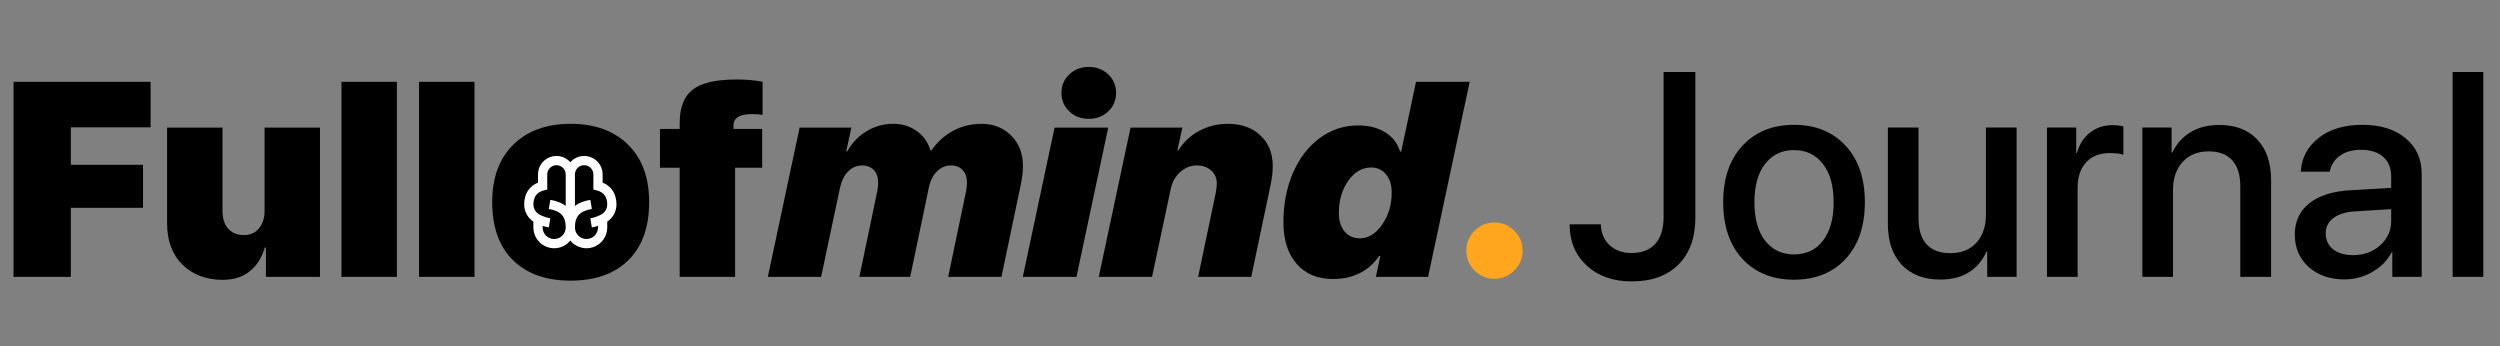 <?xml version="1.0" encoding="UTF-8"?> <svg xmlns="http://www.w3.org/2000/svg" width="903" height="125" viewBox="0 0 903 125" fill="none"><rect x="0" y="0" width="903" height="125" fill="#808080" stroke="none"/> <path d="M25.586 100H4.883V29.541H54.395V45.996H25.586V59.522H51.66V75.049H25.586V100ZM115.576 46.094V100H96.045V89.404H95.654C94.547 93.148 92.708 96.029 90.137 98.047C87.598 100.065 84.359 101.074 80.42 101.074C74.495 101.074 69.662 99.251 65.918 95.606C62.207 91.927 60.352 86.947 60.352 80.664V46.094H80.371V76.172C80.371 78.971 81.071 81.136 82.471 82.666C83.87 84.163 85.758 84.912 88.135 84.912C90.381 84.912 92.171 84.115 93.506 82.519C94.873 80.924 95.557 78.825 95.557 76.221V46.094H115.576ZM123.34 100V29.541H143.359V100H123.34ZM151.367 100V29.541H171.387V100H151.367ZM206.104 101.367C197.249 101.367 190.316 98.909 185.303 93.994C180.29 89.046 177.783 82.047 177.783 72.998C177.783 64.176 180.322 57.259 185.4 52.246C190.511 47.233 197.412 44.727 206.104 44.727C214.86 44.727 221.777 47.233 226.855 52.246C231.934 57.227 234.473 64.144 234.473 72.998C234.473 82.047 231.966 89.046 226.953 93.994C221.94 98.909 214.99 101.367 206.104 101.367ZM206.104 87.061C208.61 87.061 210.579 85.84 212.012 83.398C213.444 80.957 214.16 77.507 214.16 73.047C214.16 68.685 213.428 65.267 211.963 62.793C210.531 60.286 208.577 59.033 206.104 59.033C203.63 59.033 201.676 60.286 200.244 62.793C198.812 65.267 198.096 68.685 198.096 73.047C198.096 77.539 198.796 81.006 200.195 83.447C201.595 85.856 203.564 87.061 206.104 87.061ZM245.508 100V60.596H238.379V46.582H245.508V44.336C245.508 38.835 247.054 34.863 250.146 32.422C253.239 29.948 258.545 28.711 266.064 28.711C269.678 28.711 272.803 28.988 275.439 29.541V41.504C274.463 41.309 273.193 41.211 271.631 41.211C267.171 41.211 264.941 42.578 264.941 45.312V46.582H275.293V60.596H265.527V100H245.508ZM277.344 100L288.818 46.094H307.52L305.664 54.639H306.055C307.78 51.546 310.107 49.121 313.037 47.363C315.999 45.605 319.173 44.727 322.559 44.727C325.846 44.727 328.695 45.589 331.104 47.315C333.512 49.007 335.173 51.335 336.084 54.297H336.475C338.558 51.27 341.146 48.926 344.238 47.266C347.331 45.573 350.765 44.727 354.541 44.727C358.903 44.727 362.484 46.159 365.283 49.023C368.083 51.855 369.482 55.485 369.482 59.912C369.482 61.963 369.238 64.16 368.75 66.504L361.719 100H342.48L348.926 69.189C349.154 68.05 349.268 66.96 349.268 65.918C349.268 64.03 348.747 62.533 347.705 61.426C346.663 60.319 345.264 59.766 343.506 59.766C341.52 59.766 339.811 60.498 338.379 61.963C336.947 63.395 335.97 65.397 335.449 67.969L328.76 100H310.4L316.846 69.189C317.074 68.05 317.188 66.96 317.188 65.918C317.188 64.03 316.667 62.533 315.625 61.426C314.583 60.319 313.184 59.766 311.426 59.766C309.44 59.766 307.731 60.498 306.299 61.963C304.899 63.395 303.923 65.413 303.369 68.018L296.582 100H277.344ZM369.434 100L380.908 46.094H400.293L388.818 100H369.434ZM400.293 40.234C398.405 42.025 396.061 42.92 393.262 42.92C390.462 42.92 388.118 42.025 386.23 40.234C384.342 38.444 383.398 36.214 383.398 33.545C383.398 30.876 384.342 28.646 386.23 26.855C388.118 25.065 390.462 24.17 393.262 24.17C396.061 24.17 398.405 25.065 400.293 26.855C402.181 28.646 403.125 30.876 403.125 33.545C403.125 36.214 402.181 38.444 400.293 40.234ZM396.875 100L408.35 46.094H427.051L425.293 54.248H425.684C427.572 51.221 430.094 48.877 433.252 47.217C436.442 45.557 439.86 44.727 443.506 44.727C448.389 44.727 452.311 46.126 455.273 48.926C458.236 51.693 459.717 55.371 459.717 59.961C459.717 61.979 459.473 64.176 458.984 66.553L451.953 100H432.764L439.16 69.531C439.388 68.294 439.502 67.188 439.502 66.211C439.502 64.323 438.818 62.777 437.451 61.572C436.117 60.368 434.408 59.766 432.324 59.766C430.046 59.766 428.027 60.563 426.27 62.158C424.512 63.721 423.372 65.788 422.852 68.359L416.113 100H396.875ZM481.494 100.781C475.96 100.781 471.582 98.958 468.359 95.312C465.169 91.634 463.574 86.637 463.574 80.322C463.574 73.714 464.73 67.741 467.041 62.402C469.385 57.064 472.607 52.881 476.709 49.853C480.843 46.826 485.449 45.312 490.527 45.312C494.434 45.312 497.705 46.143 500.342 47.803C503.011 49.43 504.801 51.742 505.713 54.736H506.104L511.475 29.541H530.859L515.82 100H496.973L498.584 92.432H498.193C494.287 97.998 488.721 100.781 481.494 100.781ZM491.113 86.084C494.206 86.084 496.908 84.44 499.219 81.152C501.53 77.832 502.686 73.958 502.686 69.531C502.686 66.829 502.002 64.648 500.635 62.988C499.268 61.328 497.461 60.498 495.215 60.498C491.992 60.498 489.242 62.109 486.963 65.332C484.717 68.522 483.594 72.412 483.594 77.002C483.594 79.704 484.277 81.901 485.645 83.594C487.044 85.254 488.867 86.084 491.113 86.084Z" fill="black"></path> <path d="M546.973 97.705C544.987 99.691 542.594 100.684 539.795 100.684C536.995 100.684 534.603 99.691 532.617 97.705C530.632 95.719 529.639 93.327 529.639 90.527C529.639 87.728 530.632 85.335 532.617 83.35C534.603 81.364 536.995 80.371 539.795 80.371C542.594 80.371 544.987 81.364 546.973 83.35C548.958 85.335 549.951 87.728 549.951 90.527C549.951 93.327 548.958 95.719 546.973 97.705Z" fill="#FFA51E"></path> <circle cx="206.5" cy="71.5" r="20.5" fill="black"></circle> <path d="M201 59.667C202.841 59.667 204.333 61.159 204.333 63V74.379C202.843 73.229 200.943 72.551 198.774 72.189L198.226 75.477C200.527 75.861 201.996 76.588 202.9 77.568C203.783 78.525 204.333 79.945 204.333 82.167C204.333 84.468 202.468 86.333 200.167 86.333C197.865 86.333 196 84.468 196 82.167V81.582C196.717 81.821 197.461 82.016 198.226 82.144L198.774 78.856C197.536 78.65 196.292 78.191 195.048 77.6C193.636 76.929 192.667 75.498 192.667 73.833C192.667 72.442 193.013 71.347 193.598 70.543C194.174 69.751 195.07 69.117 196.404 68.784L197.667 68.468V63C197.667 61.159 199.159 59.667 201 59.667ZM206 58.59C204.779 57.206 202.991 56.333 201 56.333C197.318 56.333 194.333 59.318 194.333 63V65.957C192.915 66.527 191.752 67.413 190.902 68.582C189.821 70.069 189.333 71.891 189.333 73.833C189.333 76.442 190.659 78.728 192.667 80.07V82.167C192.667 86.309 196.025 89.667 200.167 89.667C202.523 89.667 204.625 88.58 206 86.881C207.375 88.58 209.477 89.667 211.833 89.667C215.976 89.667 219.333 86.309 219.333 82.167V80.07C221.341 78.728 222.667 76.442 222.667 73.833C222.667 71.891 222.179 70.069 221.098 68.582C220.248 67.413 219.085 66.527 217.667 65.957V63C217.667 59.318 214.682 56.333 211 56.333C209.009 56.333 207.222 57.206 206 58.59ZM216 81.582V82.167C216 84.468 214.135 86.333 211.833 86.333C209.532 86.333 207.667 84.468 207.667 82.167C207.667 79.945 208.217 78.525 209.1 77.568C210.004 76.588 211.473 75.861 213.774 75.477L213.226 72.189C211.057 72.551 209.157 73.229 207.667 74.379V63C207.667 61.159 209.159 59.667 211 59.667C212.841 59.667 214.333 61.159 214.333 63V68.468L215.596 68.784C216.93 69.117 217.826 69.751 218.402 70.543C218.987 71.347 219.333 72.442 219.333 73.833C219.333 75.498 218.364 76.929 216.952 77.6C215.708 78.191 214.464 78.65 213.226 78.856L213.774 82.144C214.54 82.016 215.283 81.821 216 81.582Z" fill="white"></path> <path d="M566.948 81.03H578.228C578.296 84.106 579.338 86.602 581.355 88.516C583.406 90.43 586.038 91.387 589.25 91.387C593.01 91.387 595.881 90.293 597.864 88.106C599.88 85.884 600.889 82.654 600.889 78.415V26.018H612.373V78.467C612.373 85.781 610.339 91.472 606.272 95.54C602.205 99.607 596.565 101.641 589.353 101.641C582.688 101.641 577.288 99.744 573.152 95.95C569.016 92.156 566.948 87.183 566.948 81.03ZM666.616 93.54C661.968 98.53 655.764 101.025 648.005 101.025C640.247 101.025 634.043 98.53 629.395 93.54C624.746 88.516 622.422 81.68 622.422 73.032C622.422 64.419 624.746 57.617 629.395 52.627C634.043 47.602 640.247 45.09 648.005 45.09C655.764 45.09 661.968 47.602 666.616 52.627C671.265 57.617 673.589 64.419 673.589 73.032C673.589 81.68 671.265 88.516 666.616 93.54ZM648.005 91.899C652.415 91.899 655.901 90.242 658.464 86.926C661.028 83.611 662.31 78.98 662.31 73.032C662.31 67.119 661.011 62.505 658.413 59.19C655.85 55.874 652.38 54.216 648.005 54.216C643.63 54.216 640.144 55.874 637.546 59.19C634.983 62.505 633.701 67.119 633.701 73.032C633.701 78.98 634.983 83.611 637.546 86.926C640.144 90.242 643.63 91.899 648.005 91.899ZM728.396 46.065V100H717.783V90.874H717.527C714.417 97.607 708.845 100.974 700.813 100.974C694.934 100.974 690.303 99.197 686.919 95.642C683.569 92.053 681.895 87.165 681.895 80.979V46.065H692.969V78.826C692.969 82.961 693.943 86.106 695.891 88.259C697.839 90.378 700.71 91.438 704.504 91.438C708.469 91.438 711.597 90.173 713.887 87.644C716.177 85.115 717.322 81.731 717.322 77.493V46.065H728.396ZM739.368 100V46.065H749.929V55.242H750.186C751.074 52.097 752.664 49.636 754.954 47.859C757.244 46.081 759.978 45.193 763.157 45.193C764.216 45.193 765.481 45.33 766.951 45.603V55.908C765.959 55.498 764.302 55.293 761.978 55.293C758.423 55.293 755.603 56.404 753.518 58.626C751.467 60.847 750.442 63.872 750.442 67.7V100H739.368ZM773.821 100V46.065H784.382V55.088H784.639C786.143 51.943 788.33 49.499 791.201 47.756C794.072 46.013 797.542 45.142 801.609 45.142C807.522 45.142 812.119 46.919 815.4 50.474C818.682 53.994 820.322 58.865 820.322 65.085V100H809.197V67.239C809.197 63.137 808.223 60.027 806.274 57.908C804.36 55.754 801.506 54.678 797.712 54.678C793.816 54.678 790.706 55.942 788.381 58.472C786.057 61.001 784.895 64.368 784.895 68.572V100H773.821ZM849.905 92.156C853.801 92.156 857.065 90.977 859.697 88.618C862.363 86.226 863.696 83.286 863.696 79.8V75.544L850.417 76.365C847.102 76.604 844.539 77.424 842.727 78.826C840.95 80.193 840.061 82.039 840.061 84.363C840.061 86.721 840.95 88.618 842.727 90.054C844.539 91.455 846.931 92.156 849.905 92.156ZM846.829 100.923C841.531 100.923 837.207 99.419 833.857 96.411C830.542 93.403 828.884 89.49 828.884 84.67C828.884 79.954 830.627 76.211 834.114 73.442C837.6 70.64 842.539 69.067 848.931 68.726L863.696 67.854V63.701C863.696 60.693 862.739 58.352 860.825 56.677C858.911 54.968 856.262 54.114 852.878 54.114C849.734 54.114 847.17 54.815 845.188 56.216C843.24 57.617 842.009 59.548 841.497 62.009H831.038C831.345 57.019 833.499 52.952 837.498 49.807C841.497 46.663 846.76 45.09 853.289 45.09C859.817 45.09 865.012 46.697 868.875 49.91C872.771 53.123 874.719 57.429 874.719 62.83V100H864.106V91.13H863.85C862.312 94.104 859.971 96.48 856.826 98.257C853.716 100.034 850.383 100.923 846.829 100.923ZM885.896 100V26.018H896.97V100H885.896Z" fill="black"></path> </svg> 
